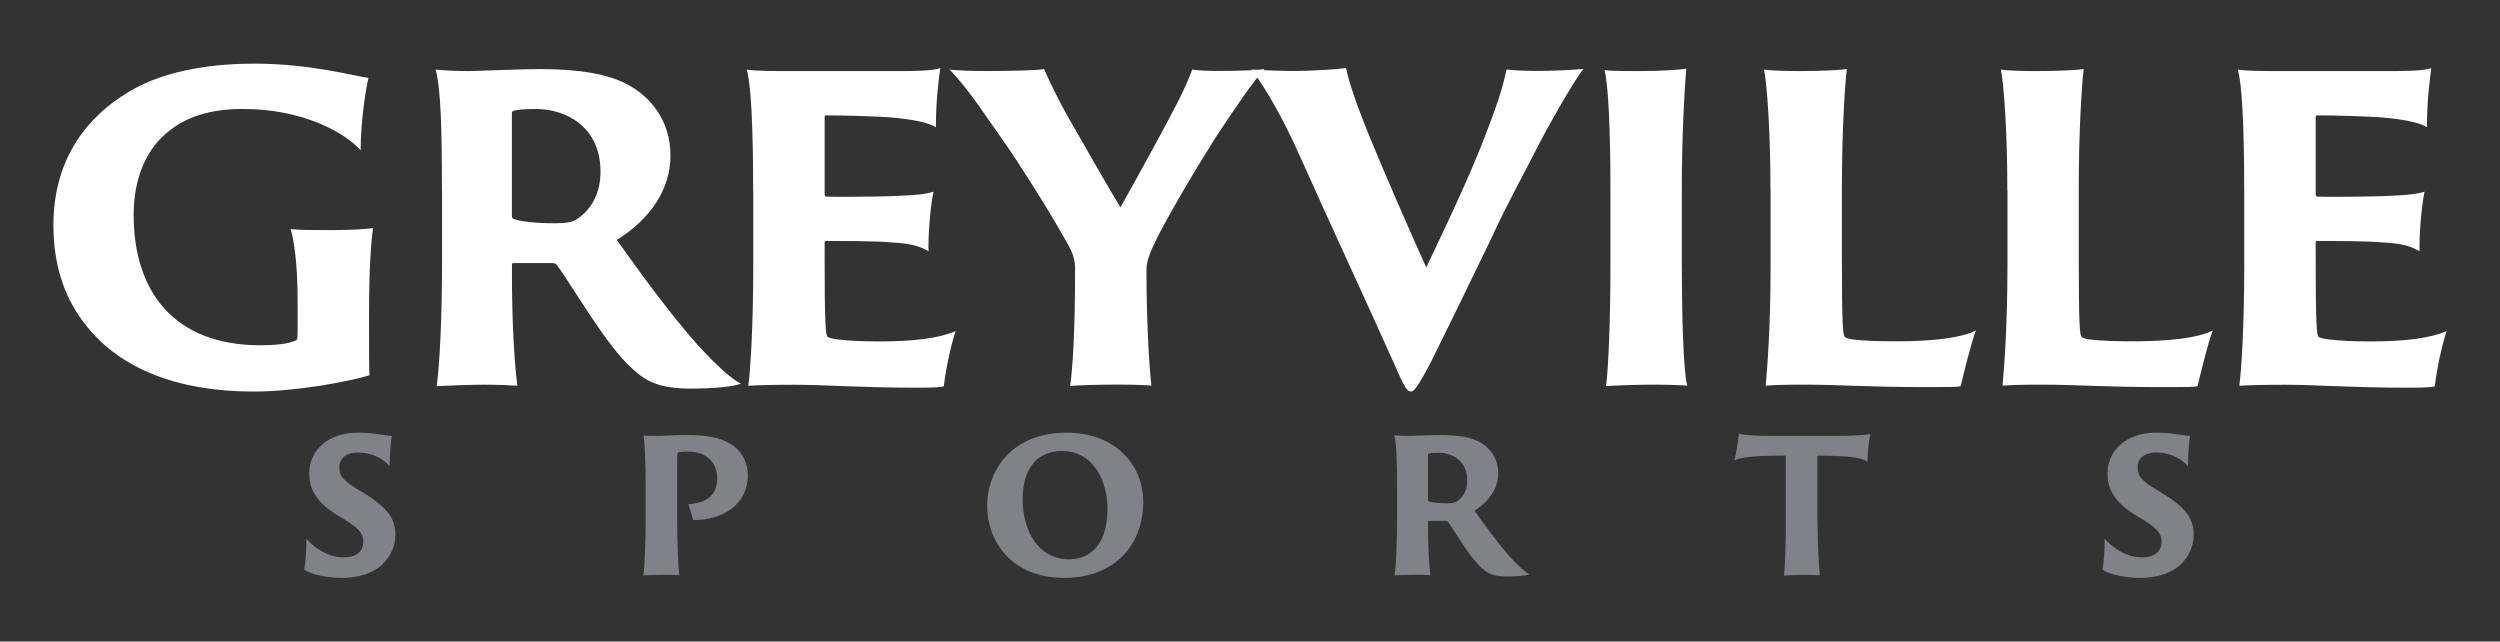 <?xml version="1.0" encoding="UTF-8"?><svg id="a" xmlns="http://www.w3.org/2000/svg" viewBox="0 0 426.31 109.4"><rect x="0" y="0" width="426.31" height="109.4" fill="#333333" stroke="none"/><defs><style>.b{fill:#fff;}.c{fill:#808285;}</style></defs><g><path class="b" d="M62.93,56.28c0,4.45,0,6.63,.08,7.72-4.03,1.18-12.76,2.77-19.81,2.77-13.1,0-22.67-4.03-28.3-11-3.69-4.45-5.79-10.16-5.79-17.38,0-11.84,6.3-18.81,12.76-22.67,6.63-4.11,15.7-4.87,21.49-4.87,9.49,0,16.96,2.1,19.48,2.44-.51,1.93-1.34,7.72-1.34,12.34-2.69-3.02-9.83-7.05-20.07-7.05-6.72,0-10.91,1.93-13.94,4.95-3.11,3.11-4.7,7.81-4.7,13.1,0,13.01,6.8,22.25,21.66,22.25,1.93,0,4.95-.17,6.13-.92,.17-.17,.17-.84,.17-1.76v-5.21c0-6.13-.67-10.24-1.18-11.92,1.51,.17,4.37,.17,6.47,.17,4.2,0,6.13-.17,7.56-.34-.25,1.76-.67,6.38-.67,14.36v3.02Z"/><path class="b" d="M75.36,32.52c0-10.16-.17-17.55-1.09-20.65,1.93,.17,3.69,.25,5.71,.25,1.18,0,8.82-.34,12.18-.34,6.89,0,11.67,.92,14.78,2.6,3.86,2.01,7.39,6.05,7.39,12.17,0,5.71-3.44,10.83-9.15,14.36,4.11,5.79,9.07,12.59,13.69,17.8,3.44,3.78,5.96,5.96,7.47,6.72-1.51,.59-5.46,.84-8.4,.84-5.62,0-7.81-1.26-10.16-3.44-4.45-3.95-10.24-14.19-12.76-17.55-.17-.25-.34-.42-.84-.42h-6.63c-.17,0-.25,.08-.25,.34v1.68c0,8.06,.42,15.2,.93,18.89-1.18-.08-3.36-.17-5.71-.17s-6.8,.17-8.06,.25c.5-3.44,.92-11.75,.92-20.74v-12.59Zm11.92,3.95c0,.67,.08,.76,.25,.84,1.26,.5,3.95,.76,7.14,.76,1.76,0,3.02-.17,3.78-.76,2.01-1.34,3.95-3.86,3.95-8.06,0-7.56-5.8-10.66-11-10.66-1.68,0-3.36,.08-3.86,.34-.25,.08-.25,.25-.25,.5v17.04Z"/><path class="b" d="M128.43,32.52c0-11.75-.42-18.39-1.09-20.65,1.68,.25,4.62,.25,7.3,.25h18.14c2.69,0,6.13,0,7.56-.5-.25,1.76-.75,5.54-.75,10.07-1.34-.76-3.28-1.26-7.81-1.68-2.6-.17-7.56-.34-10.91-.34-.08,0-.25,.08-.25,.25v13.27c0,.08,.08,.34,.25,.34,1.93,.08,8.31,0,11.09-.08,4.87-.17,6.13-.42,7.22-.76-.59,2.85-.93,7.81-.84,10.16-1.43-.84-2.94-1.34-6.3-1.51-2.35-.25-8.98-.25-11.17-.25-.17,0-.25,.08-.25,.25v2.69c0,11.34,.17,13.1,.51,13.43,.25,.17,1.01,.34,1.76,.42,2.1,.25,4.03,.34,7.14,.34,5.63,0,9.99-.5,12.93-1.76-.93,2.77-1.76,7.05-2.01,9.4-.42,.17-1.6,.25-4.54,.25-9.74,0-15.7-.5-20.91-.5-3.78,0-6.63,.08-7.89,.17,.34-2.6,.84-9.82,.84-20.65v-12.59Z"/><path class="b" d="M183.34,45.87c0-1.85-.67-3.19-1.09-3.95-3.78-6.8-9.15-15.03-10.5-16.96-3.53-4.95-6.47-9.66-9.83-13.1,1.51,.17,3.36,.25,6.55,.25,2.94,0,8.56-.08,9.57-.34,.76,1.76,2.44,5.37,4.79,9.4,1.18,2.1,6.97,12.18,8.23,14.19,3.78-6.72,8.06-14.61,9.65-17.72,.67-1.26,2.01-4.11,2.6-5.79,.84,.17,2.86,.25,4.2,.25,4.62,0,7.39-.17,8.14-.34-2.01,2.18-4.78,6.3-8.14,11.34-2.35,3.69-9.57,15.45-11.42,20.15-.42,1.17-.59,1.93-.59,2.85,0,8.14,.42,16.04,.84,19.65-.93-.08-2.94-.17-5.88-.17-2.35,0-6.71,.08-7.97,.25,.42-3.11,.84-9.07,.84-19.98Z"/><path class="b" d="M219.96,12.11c4.28,0,8.4-.34,9.57-.5,.5,2.43,1.85,6.46,4.28,12.34,2.44,5.88,5.88,13.85,9.4,21.66,3.28-6.97,7.48-15.53,10.58-23.85,1.85-4.79,2.69-7.81,3.11-9.91,1.34,.17,3.78,.25,4.62,.25,3.69,0,6.46-.17,8.48-.34-1.42,1.76-5.96,9.57-8.23,14.11-1.68,3.36-4.7,8.73-7.47,14.78-4.87,10.07-7.98,16.46-10.16,20.82-2.52,4.87-3.11,5.29-3.53,5.29-.67,0-1.09-.59-2.86-4.7-5.29-11.84-10.5-22.92-15.78-34.76-3.02-6.8-5.8-11.75-8.56-15.45,1.93,.17,6.21,.25,6.55,.25Z"/><path class="b" d="M274.62,32.52c0-10.16-.34-17.97-1.01-20.57,1.01,.17,3.69,.17,5.71,.17,4.45,0,7.3-.25,8.23-.42-.25,2.85-.76,10.75-.76,20.82v12.59c0,8.06,.25,18.39,.93,20.65-.93-.08-3.28-.17-5.88-.17-2.85,0-6.88,.17-7.97,.25,.42-3.11,.75-11.75,.75-20.74v-12.59Z"/><path class="b" d="M301.91,32.52c0-10.16-.59-18.05-1.09-20.65,1.01,.17,3.86,.25,5.96,.25,3.86,0,6.97-.17,8.15-.34-.34,2.77-.84,10.5-.84,20.32v11.92c0,11.59,.17,13.18,.51,13.43,.25,.25,.92,.42,1.93,.5,1.59,.17,3.86,.25,6.97,.25,6.13,0,11-.59,13.44-1.85-.84,2.18-2.1,7.47-2.6,9.49-.59,.17-1.93,.17-5.54,.17-11.08,0-14.52-.42-21.24-.42-3.53,0-5.29,.08-6.47,.17,.25-2.69,.84-9.82,.84-20.65v-12.59Z"/><path class="b" d="M342.3,32.52c0-10.16-.59-18.05-1.09-20.65,1.01,.17,3.86,.25,5.96,.25,3.86,0,6.97-.17,8.15-.34-.34,2.77-.84,10.5-.84,20.32v11.92c0,11.59,.17,13.18,.51,13.43,.25,.25,.92,.42,1.93,.5,1.59,.17,3.86,.25,6.97,.25,6.13,0,11-.59,13.44-1.85-.84,2.18-2.1,7.47-2.6,9.49-.59,.17-1.93,.17-5.54,.17-11.08,0-14.52-.42-21.24-.42-3.53,0-5.29,.08-6.47,.17,.25-2.69,.84-9.82,.84-20.65v-12.59Z"/><path class="b" d="M382.69,32.52c0-11.75-.42-18.39-1.09-20.65,1.68,.25,4.62,.25,7.3,.25h18.14c2.69,0,6.13,0,7.56-.5-.25,1.76-.75,5.54-.75,10.07-1.34-.76-3.28-1.26-7.81-1.68-2.6-.17-7.56-.34-10.91-.34-.08,0-.25,.08-.25,.25v13.27c0,.08,.08,.34,.25,.34,1.93,.08,8.31,0,11.09-.08,4.87-.17,6.13-.42,7.22-.76-.59,2.85-.93,7.81-.84,10.16-1.43-.84-2.94-1.34-6.3-1.51-2.35-.25-8.98-.25-11.17-.25-.17,0-.25,.08-.25,.25v2.69c0,11.34,.17,13.1,.51,13.43,.25,.17,1.01,.34,1.76,.42,2.1,.25,4.03,.34,7.13,.34,5.63,0,9.99-.5,12.93-1.76-.93,2.77-1.76,7.05-2.01,9.4-.42,.17-1.6,.25-4.54,.25-9.74,0-15.7-.5-20.91-.5-3.78,0-6.63,.08-7.89,.17,.34-2.6,.84-9.82,.84-20.65v-12.59Z"/></g><g><path class="c" d="M52.24,91.85c1.26,1.49,3.64,3.2,6.36,3.2,2.3,0,3.35-1.15,3.35-2.64,0-1.23-.45-2.08-2.86-3.61l-1.71-1.04c-3.79-2.38-4.65-4.68-4.65-7.06,0-3.79,3.12-6.92,8.22-6.92,1.37,0,2.64,.11,3.49,.26,1.38,.19,2.12,.3,2.38,.3-.11,.37-.37,2.9-.37,5.17-.63-.74-2.38-2.34-5.47-2.34-2.04,0-3.12,1.08-3.12,2.49,0,1.12,.3,1.97,2.42,3.35l1.71,1.04c4.16,2.57,5.43,4.35,5.43,7.21,0,2.01-1.04,4.5-3.5,5.95-1.82,1.08-4.13,1.34-5.61,1.34-2.19,0-5.06-.48-6.43-1.38,.15-.67,.41-3.49,.37-5.32Z"/><path class="c" d="M110.1,83.37c0-4.5-.15-7.84-.37-9.11,.52,.07,1.19,.07,2.16,.07,1.64,0,3.05-.15,5.35-.15,4.39,0,6.58,.78,8.25,2.19,.97,.82,2.04,2.49,2.04,4.68,0,4.94-4.31,7.69-9.33,7.62-.15-.52-.56-2.01-.82-2.68,2.56-.19,4.91-1.15,4.91-4.35,0-1.64-.52-2.68-1.34-3.38-.82-.78-1.9-1.26-3.87-1.26-.44,0-1.15,.04-1.41,.15-.15,.04-.19,.07-.19,.71v11.19c0,3.53,.15,7.47,.37,9.03-.59-.04-1.75-.07-2.82-.07s-2.79,.07-3.31,.11c.19-1.45,.37-5.2,.37-9.18v-5.58Z"/><path class="c" d="M168.33,86.31c0-6.13,4.24-12.53,13.53-12.53,8.29,0,13.09,5.46,13.09,11.78,0,7.25-4.76,12.98-13.46,12.98-9.33,0-13.16-6.62-13.16-12.23Zm20.52,.44c0-4.68-2.34-9.85-7.84-9.85-3.65,0-6.65,2.49-6.62,8.25,0,5.13,2.49,10.22,7.92,10.22,2.64,0,6.54-1.45,6.54-8.63Z"/><path class="c" d="M238.23,83.37c0-4.5-.07-7.77-.48-9.15,.85,.07,1.64,.11,2.53,.11,.52,0,3.9-.15,5.39-.15,3.05,0,5.17,.41,6.54,1.15,1.71,.89,3.27,2.68,3.27,5.39,0,2.53-1.53,4.8-4.05,6.36,1.82,2.56,4.02,5.58,6.06,7.88,1.53,1.67,2.64,2.64,3.31,2.97-.67,.26-2.42,.37-3.72,.37-2.49,0-3.46-.56-4.5-1.52-1.97-1.75-4.53-6.28-5.65-7.77-.07-.11-.15-.19-.37-.19h-2.94c-.07,0-.11,.04-.11,.15v.74c0,3.57,.19,6.73,.41,8.36-.52-.04-1.49-.07-2.53-.07s-3.01,.07-3.57,.11c.22-1.52,.41-5.2,.41-9.18v-5.58Zm5.28,1.75c0,.3,.04,.33,.11,.37,.56,.22,1.75,.33,3.16,.33,.78,0,1.34-.07,1.67-.33,.89-.6,1.75-1.71,1.75-3.57,0-3.35-2.56-4.72-4.87-4.72-.74,0-1.49,.04-1.71,.15-.11,.04-.11,.11-.11,.22v7.55Z"/><path class="c" d="M296.53,73.93c1.01,.3,2.64,.41,5.69,.41h11.15c2.38,0,4.83-.15,5.58-.33-.33,1.49-.48,3.31-.52,4.72-.7-.48-1.86-.74-3.68-.89-1.22-.07-2.49-.15-4.83-.15v11.19c.04,3.61,.22,7.66,.41,9.22-.52-.04-1.38-.07-2.42-.07-1.6,0-3.05,.07-3.72,.11,.22-1.38,.33-5.2,.33-9.18v-11.27c-1.34,0-2.12,0-4.2,.07-2.57,.15-3.39,.3-4.57,.71,.3-.97,.67-3.31,.78-4.53Z"/><path class="c" d="M358.89,91.85c1.26,1.49,3.64,3.2,6.36,3.2,2.3,0,3.35-1.15,3.35-2.64,0-1.23-.45-2.08-2.86-3.61l-1.71-1.04c-3.79-2.38-4.65-4.68-4.65-7.06,0-3.79,3.12-6.92,8.22-6.92,1.37,0,2.64,.11,3.49,.26,1.38,.19,2.12,.3,2.38,.3-.11,.37-.37,2.9-.37,5.17-.63-.74-2.38-2.34-5.47-2.34-2.04,0-3.12,1.08-3.12,2.49,0,1.12,.3,1.97,2.42,3.35l1.71,1.04c4.16,2.57,5.43,4.35,5.43,7.21,0,2.01-1.04,4.5-3.5,5.95-1.82,1.08-4.13,1.34-5.61,1.34-2.19,0-5.06-.48-6.43-1.38,.15-.67,.41-3.49,.37-5.32Z"/></g></svg>